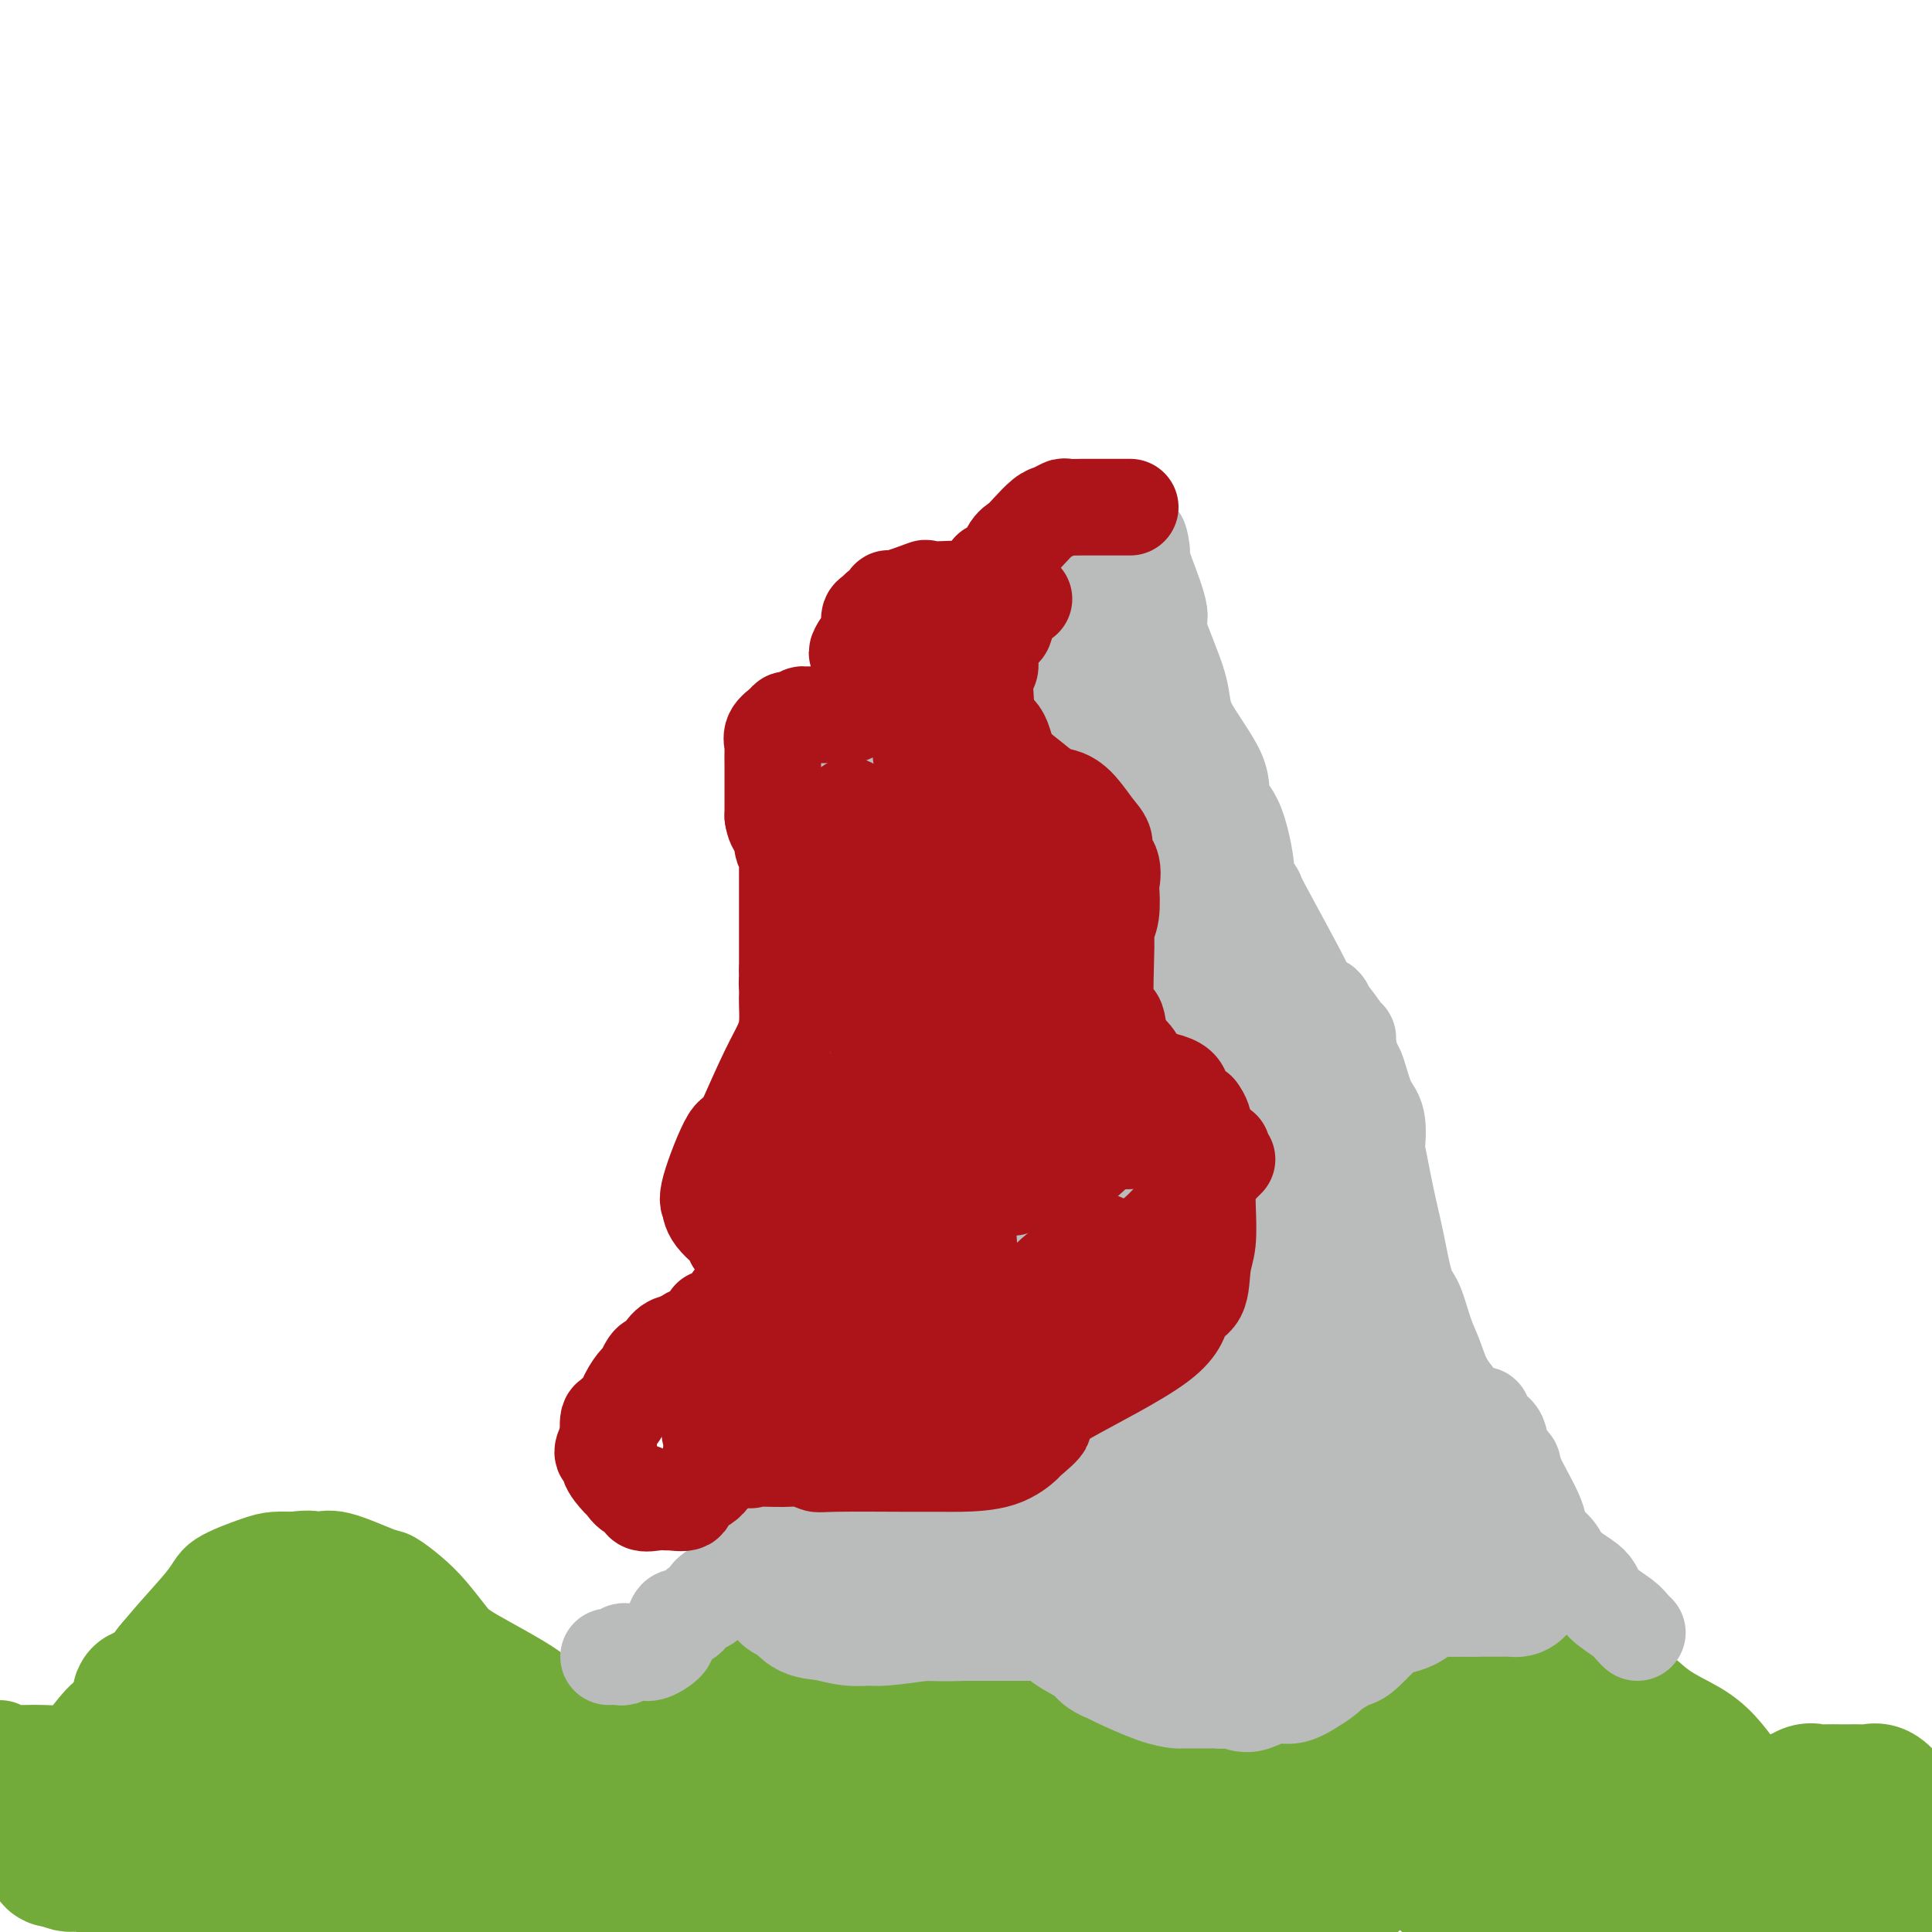 <svg viewBox='0 0 400 400' version='1.1' xmlns='http://www.w3.org/2000/svg' xmlns:xlink='http://www.w3.org/1999/xlink'><g fill='none' stroke='#73AB3A' stroke-width='20' stroke-linecap='round' stroke-linejoin='round'><path d='M0,362c-0.462,0.422 -0.924,0.843 0,1c0.924,0.157 3.232,0.049 5,0c1.768,-0.049 2.994,-0.039 4,0c1.006,0.039 1.792,0.107 3,0c1.208,-0.107 2.840,-0.390 4,-1c1.160,-0.610 1.849,-1.545 3,-3c1.151,-1.455 2.765,-3.428 4,-4c1.235,-0.572 2.091,0.257 3,-1c0.909,-1.257 1.870,-4.600 5,-9c3.130,-4.400 8.430,-9.859 11,-13c2.570,-3.141 2.411,-3.966 4,-5c1.589,-1.034 4.928,-2.278 7,-3c2.072,-0.722 2.878,-0.920 4,-1c1.122,-0.080 2.561,-0.040 4,0'/><path d='M61,323c3.331,-0.572 4.158,-0.001 5,0c0.842,0.001 1.697,-0.567 4,0c2.303,0.567 6.052,2.270 8,3c1.948,0.730 2.095,0.488 3,1c0.905,0.512 2.567,1.778 4,3c1.433,1.222 2.635,2.402 4,4c1.365,1.598 2.892,3.616 4,5c1.108,1.384 1.797,2.136 5,4c3.203,1.864 8.919,4.841 12,7c3.081,2.159 3.528,3.499 5,4c1.472,0.501 3.971,0.161 6,1c2.029,0.839 3.589,2.856 7,3c3.411,0.144 8.673,-1.586 12,-3c3.327,-1.414 4.720,-2.511 7,-4c2.280,-1.489 5.446,-3.368 9,-5c3.554,-1.632 7.495,-3.016 10,-4c2.505,-0.984 3.573,-1.567 5,-2c1.427,-0.433 3.214,-0.717 5,-1'/><path d='M176,339c7.991,-2.860 3.969,-0.509 4,0c0.031,0.509 4.116,-0.824 7,0c2.884,0.824 4.568,3.807 5,6c0.432,2.193 -0.386,3.598 0,4c0.386,0.402 1.977,-0.198 4,0c2.023,0.198 4.478,1.193 7,2c2.522,0.807 5.109,1.426 8,2c2.891,0.574 6.084,1.102 8,2c1.916,0.898 2.554,2.165 4,4c1.446,1.835 3.699,4.239 6,6c2.301,1.761 4.651,2.881 7,4'/><path d='M236,369c3.546,2.389 3.910,1.361 5,1c1.090,-0.361 2.905,-0.056 5,0c2.095,0.056 4.471,-0.137 7,0c2.529,0.137 5.211,0.603 8,0c2.789,-0.603 5.686,-2.276 8,-3c2.314,-0.724 4.046,-0.499 6,-1c1.954,-0.501 4.131,-1.728 7,-4c2.869,-2.272 6.430,-5.591 11,-8c4.570,-2.409 10.149,-3.910 13,-5c2.851,-1.090 2.973,-1.769 7,-2c4.027,-0.231 11.959,-0.015 16,0c4.041,0.015 4.191,-0.170 5,0c0.809,0.170 2.277,0.697 4,2c1.723,1.303 3.701,3.382 6,5c2.299,1.618 4.920,2.776 7,4c2.080,1.224 3.619,2.514 5,4c1.381,1.486 2.602,3.169 4,5c1.398,1.831 2.971,3.809 5,6c2.029,2.191 4.515,4.596 7,7'/><path d='M372,380c3.147,3.569 3.014,3.491 3,5c-0.014,1.509 0.090,4.604 0,6c-0.090,1.396 -0.375,1.092 0,1c0.375,-0.092 1.410,0.028 2,0c0.590,-0.028 0.735,-0.203 1,0c0.265,0.203 0.648,0.786 1,1c0.352,0.214 0.672,0.061 1,0c0.328,-0.061 0.664,-0.031 1,0'/><path d='M381,393c1.050,0.306 0.674,0.070 1,0c0.326,-0.070 1.355,0.027 2,0c0.645,-0.027 0.905,-0.179 1,0c0.095,0.179 0.026,0.687 0,1c-0.026,0.313 -0.007,0.430 0,1c0.007,0.570 0.002,1.591 0,2c-0.002,0.409 -0.001,0.204 0,0'/></g>
<g fill='none' stroke='#73AB3A' stroke-width='28' stroke-linecap='round' stroke-linejoin='round'><path d='M367,375c-0.090,-0.308 -0.181,-0.616 0,-1c0.181,-0.384 0.632,-0.842 1,-1c0.368,-0.158 0.651,-0.014 1,0c0.349,0.014 0.764,-0.101 1,0c0.236,0.101 0.294,0.419 1,0c0.706,-0.419 2.062,-1.576 3,-2c0.938,-0.424 1.459,-0.114 2,0c0.541,0.114 1.104,0.031 2,0c0.896,-0.031 2.126,-0.010 3,0c0.874,0.010 1.390,0.009 2,0c0.610,-0.009 1.312,-0.027 2,0c0.688,0.027 1.361,0.100 2,0c0.639,-0.100 1.243,-0.371 2,0c0.757,0.371 1.667,1.384 2,2c0.333,0.616 0.089,0.836 0,1c-0.089,0.164 -0.024,0.273 0,1c0.024,0.727 0.006,2.071 0,3c-0.006,0.929 -0.002,1.442 0,2c0.002,0.558 0.000,1.159 0,2c-0.000,0.841 -0.000,1.920 0,3'/><path d='M391,385c0.282,2.831 -0.013,2.908 0,3c0.013,0.092 0.335,0.199 0,1c-0.335,0.801 -1.328,2.295 -2,3c-0.672,0.705 -1.022,0.619 -2,1c-0.978,0.381 -2.584,1.228 -4,2c-1.416,0.772 -2.641,1.470 -4,2c-1.359,0.530 -2.853,0.893 -5,1c-2.147,0.107 -4.948,-0.041 -7,0c-2.052,0.041 -3.354,0.270 -9,0c-5.646,-0.270 -15.636,-1.040 -22,-2c-6.364,-0.960 -9.102,-2.109 -12,-3c-2.898,-0.891 -5.956,-1.525 -9,-2c-3.044,-0.475 -6.073,-0.792 -9,-1c-2.927,-0.208 -5.750,-0.307 -7,-1c-1.250,-0.693 -0.926,-1.981 -1,-3c-0.074,-1.019 -0.546,-1.768 0,-2c0.546,-0.232 2.108,0.053 3,0c0.892,-0.053 1.112,-0.444 2,-1c0.888,-0.556 2.444,-1.278 4,-2'/><path d='M307,381c1.902,-0.959 2.158,-0.858 3,-1c0.842,-0.142 2.270,-0.529 3,-1c0.730,-0.471 0.763,-1.026 2,-2c1.237,-0.974 3.679,-2.367 5,-3c1.321,-0.633 1.522,-0.507 2,-1c0.478,-0.493 1.233,-1.607 2,-2c0.767,-0.393 1.548,-0.066 2,0c0.452,0.066 0.576,-0.127 2,-1c1.424,-0.873 4.146,-2.424 6,-3c1.854,-0.576 2.838,-0.177 4,0c1.162,0.177 2.502,0.131 4,0c1.498,-0.131 3.154,-0.346 4,0c0.846,0.346 0.880,1.253 1,2c0.120,0.747 0.325,1.336 1,2c0.675,0.664 1.820,1.405 3,2c1.180,0.595 2.395,1.045 3,2c0.605,0.955 0.602,2.416 0,3c-0.602,0.584 -1.801,0.292 -3,0'/><path d='M351,378c-1.411,-0.437 -3.438,-3.029 -4,-4c-0.562,-0.971 0.340,-0.320 -1,-1c-1.340,-0.680 -4.921,-2.690 -7,-4c-2.079,-1.310 -2.656,-1.920 -4,-2c-1.344,-0.080 -3.455,0.371 -5,0c-1.545,-0.371 -2.525,-1.565 -4,-2c-1.475,-0.435 -3.446,-0.111 -4,0c-0.554,0.111 0.310,0.009 -1,0c-1.310,-0.009 -4.794,0.076 -7,0c-2.206,-0.076 -3.135,-0.311 -4,0c-0.865,0.311 -1.668,1.169 -3,2c-1.332,0.831 -3.195,1.637 -4,2c-0.805,0.363 -0.552,0.284 -1,1c-0.448,0.716 -1.598,2.228 -3,3c-1.402,0.772 -3.056,0.805 -4,2c-0.944,1.195 -1.177,3.553 -2,5c-0.823,1.447 -2.235,1.985 -4,3c-1.765,1.015 -3.882,2.508 -6,4'/><path d='M283,387c-5.583,4.762 -6.042,5.667 -7,7c-0.958,1.333 -2.417,3.095 -4,4c-1.583,0.905 -3.292,0.952 -5,1'/><path d='M230,398c1.009,0.589 2.018,1.178 0,0c-2.018,-1.178 -7.063,-4.124 -7,-6c0.063,-1.876 5.236,-2.684 10,-3c4.764,-0.316 9.120,-0.142 12,0c2.880,0.142 4.284,0.252 7,0c2.716,-0.252 6.745,-0.867 8,-1c1.255,-0.133 -0.263,0.214 2,-1c2.263,-1.214 8.306,-3.989 11,-5c2.694,-1.011 2.040,-0.257 3,0c0.960,0.257 3.536,0.017 5,0c1.464,-0.017 1.817,0.188 2,0c0.183,-0.188 0.195,-0.768 0,-1c-0.195,-0.232 -0.598,-0.116 -1,0'/><path d='M282,381c2.385,-1.148 -2.653,-0.518 -6,0c-3.347,0.518 -5.005,0.924 -7,1c-1.995,0.076 -4.328,-0.177 -7,0c-2.672,0.177 -5.683,0.784 -8,1c-2.317,0.216 -3.940,0.042 -6,0c-2.060,-0.042 -4.557,0.047 -6,0c-1.443,-0.047 -1.833,-0.231 -2,0c-0.167,0.231 -0.112,0.878 -2,0c-1.888,-0.878 -5.718,-3.280 -8,-5c-2.282,-1.720 -3.015,-2.757 -4,-4c-0.985,-1.243 -2.221,-2.693 -3,-4c-0.779,-1.307 -1.102,-2.470 -2,-3c-0.898,-0.530 -2.370,-0.427 -4,-2c-1.630,-1.573 -3.416,-4.824 -5,-6c-1.584,-1.176 -2.965,-0.278 -4,-1c-1.035,-0.722 -1.724,-3.063 -3,-4c-1.276,-0.937 -3.138,-0.468 -5,0'/><path d='M200,354c-2.681,-0.870 -3.383,-0.545 -5,-1c-1.617,-0.455 -4.150,-1.691 -6,-2c-1.850,-0.309 -3.019,0.310 -4,0c-0.981,-0.310 -1.775,-1.547 -3,-2c-1.225,-0.453 -2.882,-0.122 -4,0c-1.118,0.122 -1.697,0.036 -2,0c-0.303,-0.036 -0.331,-0.020 -1,0c-0.669,0.020 -1.980,0.044 -3,0c-1.020,-0.044 -1.750,-0.158 -2,0c-0.250,0.158 -0.019,0.587 0,1c0.019,0.413 -0.175,0.810 0,1c0.175,0.190 0.719,0.172 1,0c0.281,-0.172 0.299,-0.499 1,0c0.701,0.499 2.085,1.825 3,2c0.915,0.175 1.362,-0.799 4,1c2.638,1.799 7.468,6.371 10,9c2.532,2.629 2.766,3.314 3,4'/><path d='M192,367c3.024,2.917 4.083,3.708 5,4c0.917,0.292 1.690,0.083 2,0c0.310,-0.083 0.155,-0.042 0,0'/><path d='M192,386c0.200,0.356 0.400,0.711 1,1c0.600,0.289 1.598,0.511 3,1c1.402,0.489 3.206,1.245 4,2c0.794,0.755 0.579,1.508 1,2c0.421,0.492 1.478,0.723 2,1c0.522,0.277 0.508,0.599 0,1c-0.508,0.401 -1.510,0.881 -4,1c-2.490,0.119 -6.469,-0.123 -12,-2c-5.531,-1.877 -12.613,-5.391 -16,-7c-3.387,-1.609 -3.077,-1.314 -7,-3c-3.923,-1.686 -12.079,-5.352 -17,-8c-4.921,-2.648 -6.608,-4.279 -8,-5c-1.392,-0.721 -2.489,-0.533 -3,-1c-0.511,-0.467 -0.436,-1.589 -1,-2c-0.564,-0.411 -1.767,-0.111 -2,0c-0.233,0.111 0.505,0.032 1,0c0.495,-0.032 0.748,-0.016 1,0'/><path d='M135,367c-6.890,-3.973 1.884,-0.907 9,0c7.116,0.907 12.575,-0.345 16,0c3.425,0.345 4.816,2.289 7,3c2.184,0.711 5.162,0.191 7,0c1.838,-0.191 2.535,-0.052 4,0c1.465,0.052 3.698,0.016 5,0c1.302,-0.016 1.672,-0.012 2,0c0.328,0.012 0.613,0.034 0,1c-0.613,0.966 -2.123,2.878 -3,4c-0.877,1.122 -1.119,1.455 0,2c1.119,0.545 3.599,1.301 5,2c1.401,0.699 1.723,1.342 4,2c2.277,0.658 6.508,1.331 9,1c2.492,-0.331 3.246,-1.665 4,-3'/><path d='M204,379c3.053,-0.475 4.185,-0.662 5,-1c0.815,-0.338 1.311,-0.828 2,-1c0.689,-0.172 1.569,-0.025 2,0c0.431,0.025 0.411,-0.071 0,0c-0.411,0.071 -1.213,0.310 -2,0c-0.787,-0.310 -1.558,-1.170 -6,0c-4.442,1.170 -12.555,4.369 -16,6c-3.445,1.631 -2.223,1.696 -4,2c-1.777,0.304 -6.552,0.849 -10,1c-3.448,0.151 -5.567,-0.092 -7,0c-1.433,0.092 -2.179,0.518 -8,0c-5.821,-0.518 -16.717,-1.980 -22,-3c-5.283,-1.020 -4.951,-1.599 -6,-2c-1.049,-0.401 -3.477,-0.623 -5,-1c-1.523,-0.377 -2.141,-0.909 -5,-2c-2.859,-1.091 -7.960,-2.740 -11,-4c-3.040,-1.260 -4.020,-2.130 -5,-3'/><path d='M106,371c-3.691,-1.691 -2.420,-1.417 -3,-2c-0.580,-0.583 -3.013,-2.021 -4,-3c-0.987,-0.979 -0.528,-1.500 -1,-3c-0.472,-1.500 -1.874,-3.981 -3,-5c-1.126,-1.019 -1.976,-0.577 -2,-1c-0.024,-0.423 0.777,-1.710 0,-3c-0.777,-1.290 -3.131,-2.582 -4,-3c-0.869,-0.418 -0.252,0.039 -2,-1c-1.748,-1.039 -5.860,-3.575 -8,-5c-2.140,-1.425 -2.309,-1.740 -3,-2c-0.691,-0.260 -1.903,-0.466 -3,-1c-1.097,-0.534 -2.079,-1.397 -3,-2c-0.921,-0.603 -1.780,-0.946 -2,-1c-0.220,-0.054 0.199,0.181 -1,0c-1.199,-0.181 -4.015,-0.780 -5,-1c-0.985,-0.220 -0.139,-0.063 0,0c0.139,0.063 -0.431,0.031 -1,0'/><path d='M61,338c-4.454,-2.013 -1.587,-0.547 -1,0c0.587,0.547 -1.104,0.175 -2,0c-0.896,-0.175 -0.997,-0.152 -1,0c-0.003,0.152 0.094,0.433 0,1c-0.094,0.567 -0.377,1.420 -1,2c-0.623,0.580 -1.585,0.887 -2,1c-0.415,0.113 -0.283,0.032 -1,0c-0.717,-0.032 -2.281,-0.015 -4,0c-1.719,0.015 -3.591,0.030 -4,0c-0.409,-0.030 0.646,-0.103 0,0c-0.646,0.103 -2.992,0.383 -4,1c-1.008,0.617 -0.678,1.573 -1,2c-0.322,0.427 -1.297,0.327 -2,0c-0.703,-0.327 -1.133,-0.880 -2,0c-0.867,0.880 -2.171,3.195 -3,4c-0.829,0.805 -1.185,0.101 -2,1c-0.815,0.899 -2.090,3.400 -3,5c-0.910,1.600 -1.455,2.300 -2,3'/><path d='M26,358c-2.515,2.946 -1.304,2.810 -1,3c0.304,0.190 -0.299,0.705 -1,1c-0.701,0.295 -1.500,0.370 -2,1c-0.500,0.630 -0.700,1.817 -1,3c-0.300,1.183 -0.700,2.364 -1,3c-0.300,0.636 -0.500,0.728 -1,1c-0.500,0.272 -1.301,0.723 -2,1c-0.699,0.277 -1.298,0.381 -2,0c-0.702,-0.381 -1.509,-1.248 -2,0c-0.491,1.248 -0.668,4.611 -1,6c-0.332,1.389 -0.821,0.806 -1,1c-0.179,0.194 -0.049,1.166 0,2c0.049,0.834 0.016,1.530 0,2c-0.016,0.470 -0.015,0.714 0,1c0.015,0.286 0.045,0.613 0,1c-0.045,0.387 -0.166,0.835 0,1c0.166,0.165 0.619,0.047 1,0c0.381,-0.047 0.691,-0.024 1,0'/><path d='M13,385c1.212,2.073 4.243,0.254 6,0c1.757,-0.254 2.239,1.057 3,2c0.761,0.943 1.800,1.518 3,2c1.200,0.482 2.560,0.870 4,1c1.440,0.130 2.960,0.003 4,0c1.040,-0.003 1.601,0.119 3,1c1.399,0.881 3.638,2.523 6,3c2.362,0.477 4.848,-0.209 6,0c1.152,0.209 0.969,1.314 5,2c4.031,0.686 12.276,0.952 16,1c3.724,0.048 2.928,-0.121 4,0c1.072,0.121 4.013,0.532 7,0c2.987,-0.532 6.021,-2.006 9,-3c2.979,-0.994 5.903,-1.509 8,-2c2.097,-0.491 3.369,-0.957 5,-1c1.631,-0.043 3.623,0.339 5,0c1.377,-0.339 2.140,-1.399 4,-2c1.860,-0.601 4.817,-0.743 7,-1c2.183,-0.257 3.591,-0.628 5,-1'/><path d='M123,387c10.003,-1.548 8.009,-0.419 8,0c-0.009,0.419 1.965,0.127 3,0c1.035,-0.127 1.131,-0.091 1,0c-0.131,0.091 -0.491,0.235 -1,0c-0.509,-0.235 -1.169,-0.850 -1,0c0.169,0.850 1.168,3.166 -6,0c-7.168,-3.166 -22.501,-11.813 -34,-16c-11.499,-4.187 -19.163,-3.914 -26,-5c-6.837,-1.086 -12.846,-3.531 -17,-5c-4.154,-1.469 -6.453,-1.963 -9,-3c-2.547,-1.037 -5.343,-2.618 -7,-4c-1.657,-1.382 -2.177,-2.564 -3,-3c-0.823,-0.436 -1.949,-0.124 -2,0c-0.051,0.124 0.975,0.062 2,0'/><path d='M31,351c-0.575,-0.630 2.987,1.294 6,2c3.013,0.706 5.477,0.193 8,0c2.523,-0.193 5.107,-0.067 8,0c2.893,0.067 6.097,0.074 9,0c2.903,-0.074 5.506,-0.230 8,0c2.494,0.230 4.881,0.846 7,2c2.119,1.154 3.971,2.845 5,4c1.029,1.155 1.234,1.775 0,2c-1.234,0.225 -3.906,0.055 -5,0c-1.094,-0.055 -0.608,0.006 -3,0c-2.392,-0.006 -7.661,-0.078 -12,1c-4.339,1.078 -7.749,3.305 -10,4c-2.251,0.695 -3.344,-0.143 -6,1c-2.656,1.143 -6.877,4.265 -10,6c-3.123,1.735 -5.149,2.082 -7,2c-1.851,-0.082 -3.529,-0.595 -5,0c-1.471,0.595 -2.736,2.297 -4,4'/><path d='M20,379c-4.796,2.251 -3.785,1.878 -3,2c0.785,0.122 1.346,0.740 2,1c0.654,0.260 1.402,0.162 2,0c0.598,-0.162 1.046,-0.390 2,-1c0.954,-0.610 2.416,-1.603 3,-2c0.584,-0.397 0.292,-0.199 0,0'/><path d='M71,379c0.368,-0.008 0.737,-0.016 1,0c0.263,0.016 0.422,0.057 1,0c0.578,-0.057 1.576,-0.211 2,0c0.424,0.211 0.272,0.788 0,1c-0.272,0.212 -0.666,0.058 -1,0c-0.334,-0.058 -0.608,-0.019 -1,0c-0.392,0.019 -0.901,0.019 -2,0c-1.099,-0.019 -2.790,-0.057 -4,0c-1.210,0.057 -1.941,0.208 -3,0c-1.059,-0.208 -2.445,-0.774 -3,-1c-0.555,-0.226 -0.277,-0.113 0,0'/><path d='M40,377c-0.833,0.000 -1.667,0.000 -2,0c-0.333,0.000 -0.167,0.000 0,0'/><path d='M44,377c0.621,0.224 1.242,0.448 1,0c-0.242,-0.448 -1.348,-1.569 4,-2c5.348,-0.431 17.151,-0.171 22,0c4.849,0.171 2.744,0.252 3,0c0.256,-0.252 2.872,-0.837 2,0c-0.872,0.837 -5.232,3.096 -7,4c-1.768,0.904 -0.943,0.452 -5,0c-4.057,-0.452 -12.997,-0.903 -18,-1c-5.003,-0.097 -6.068,0.160 -10,0c-3.932,-0.160 -10.731,-0.736 -14,-1c-3.269,-0.264 -3.008,-0.217 -3,0c0.008,0.217 -0.238,0.605 0,1c0.238,0.395 0.961,0.797 1,1c0.039,0.203 -0.605,0.209 1,0c1.605,-0.209 5.459,-0.631 10,0c4.541,0.631 9.771,2.316 15,4'/><path d='M46,383c8.560,1.631 16.458,2.708 24,5c7.542,2.292 14.726,5.798 24,8c9.274,2.202 20.637,3.101 32,4'/><path d='M196,395c-0.510,-0.055 -1.019,-0.110 0,0c1.019,0.110 3.567,0.385 8,0c4.433,-0.385 10.750,-1.432 17,-1c6.250,0.432 12.433,2.341 15,3c2.567,0.659 1.519,0.069 0,0c-1.519,-0.069 -3.509,0.385 -5,0c-1.491,-0.385 -2.482,-1.608 -5,-2c-2.518,-0.392 -6.563,0.048 -13,0c-6.437,-0.048 -15.268,-0.585 -26,0c-10.732,0.585 -23.366,2.293 -36,4'/></g>
<g fill='none' stroke='#BABBBB' stroke-width='20' stroke-linecap='round' stroke-linejoin='round'><path d='M126,343c0.726,-0.030 1.451,-0.061 2,0c0.549,0.061 0.921,0.213 1,0c0.079,-0.213 -0.134,-0.789 0,-1c0.134,-0.211 0.615,-0.055 1,0c0.385,0.055 0.675,0.008 1,0c0.325,-0.008 0.685,0.022 1,0c0.315,-0.022 0.585,-0.098 1,0c0.415,0.098 0.975,0.368 2,0c1.025,-0.368 2.516,-1.376 3,-2c0.484,-0.624 -0.039,-0.864 0,-1c0.039,-0.136 0.640,-0.169 1,-1c0.360,-0.831 0.478,-2.460 1,-3c0.522,-0.540 1.448,0.008 2,0c0.552,-0.008 0.729,-0.574 1,-1c0.271,-0.426 0.635,-0.713 1,-1'/><path d='M144,333c1.773,-1.567 1.705,-0.983 2,-1c0.295,-0.017 0.954,-0.635 1,-1c0.046,-0.365 -0.521,-0.477 0,-1c0.521,-0.523 2.132,-1.455 3,-2c0.868,-0.545 0.995,-0.702 1,-1c0.005,-0.298 -0.111,-0.738 0,-1c0.111,-0.262 0.449,-0.347 1,-1c0.551,-0.653 1.315,-1.874 2,-4c0.685,-2.126 1.291,-5.156 2,-6c0.709,-0.844 1.520,0.500 2,0c0.480,-0.500 0.627,-2.843 1,-4c0.373,-1.157 0.970,-1.128 1,-1c0.030,0.128 -0.507,0.354 0,-1c0.507,-1.354 2.060,-4.288 3,-7c0.940,-2.712 1.269,-5.204 2,-7c0.731,-1.796 1.866,-2.898 3,-4'/><path d='M168,291c2.714,-5.980 1.498,-3.928 1,-4c-0.498,-0.072 -0.278,-2.266 0,-4c0.278,-1.734 0.615,-3.009 1,-4c0.385,-0.991 0.819,-1.699 1,-3c0.181,-1.301 0.107,-3.196 0,-4c-0.107,-0.804 -0.249,-0.516 0,-2c0.249,-1.484 0.890,-4.740 1,-7c0.110,-2.260 -0.310,-3.522 0,-5c0.310,-1.478 1.351,-3.170 2,-5c0.649,-1.830 0.906,-3.797 1,-5c0.094,-1.203 0.025,-1.642 0,-2c-0.025,-0.358 -0.007,-0.635 0,-1c0.007,-0.365 0.002,-0.819 0,-1c-0.002,-0.181 -0.001,-0.091 0,0'/><path d='M339,338c-0.303,-0.266 -0.607,-0.532 -1,-1c-0.393,-0.468 -0.876,-1.140 -2,-2c-1.124,-0.860 -2.890,-1.910 -4,-3c-1.110,-1.090 -1.563,-2.221 -2,-3c-0.437,-0.779 -0.859,-1.208 -2,-2c-1.141,-0.792 -3.000,-1.949 -4,-3c-1.000,-1.051 -1.142,-1.997 -2,-3c-0.858,-1.003 -2.434,-2.062 -3,-3c-0.566,-0.938 -0.124,-1.753 -1,-4c-0.876,-2.247 -3.069,-5.924 -4,-8c-0.931,-2.076 -0.598,-2.550 -1,-3c-0.402,-0.450 -1.538,-0.875 -2,-2c-0.462,-1.125 -0.250,-2.950 -1,-4c-0.750,-1.050 -2.464,-1.323 -3,-2c-0.536,-0.677 0.105,-1.756 0,-2c-0.105,-0.244 -0.956,0.347 -2,0c-1.044,-0.347 -2.281,-1.632 -3,-2c-0.719,-0.368 -0.920,0.181 -1,0c-0.080,-0.181 -0.040,-1.090 0,-2'/><path d='M301,289c-1.297,-1.121 -0.038,0.075 0,0c0.038,-0.075 -1.144,-1.421 -2,-3c-0.856,-1.579 -1.384,-3.389 -2,-5c-0.616,-1.611 -1.319,-3.022 -2,-5c-0.681,-1.978 -1.339,-4.522 -2,-6c-0.661,-1.478 -1.326,-1.890 -2,-4c-0.674,-2.110 -1.356,-5.916 -2,-9c-0.644,-3.084 -1.250,-5.445 -2,-9c-0.750,-3.555 -1.644,-8.305 -2,-10c-0.356,-1.695 -0.176,-0.335 0,-1c0.176,-0.665 0.346,-3.353 0,-5c-0.346,-1.647 -1.209,-2.251 -2,-4c-0.791,-1.749 -1.512,-4.643 -2,-6c-0.488,-1.357 -0.744,-1.179 -1,-1'/><path d='M280,221c-1.760,-8.086 -0.659,-5.799 -1,-6c-0.341,-0.201 -2.123,-2.888 -3,-4c-0.877,-1.112 -0.850,-0.647 -1,-1c-0.150,-0.353 -0.478,-1.524 -1,-2c-0.522,-0.476 -1.240,-0.257 -2,0c-0.760,0.257 -1.563,0.552 -2,0c-0.437,-0.552 -0.509,-1.952 0,-2c0.509,-0.048 1.599,1.256 0,-2c-1.599,-3.256 -5.885,-11.073 -8,-15c-2.115,-3.927 -2.057,-3.963 -2,-4'/><path d='M260,185c-3.477,-5.934 -2.169,-2.767 -2,-4c0.169,-1.233 -0.802,-6.864 -2,-10c-1.198,-3.136 -2.624,-3.776 -3,-5c-0.376,-1.224 0.297,-3.033 -1,-6c-1.297,-2.967 -4.566,-7.093 -6,-10c-1.434,-2.907 -1.034,-4.594 -2,-8c-0.966,-3.406 -3.299,-8.533 -4,-11c-0.701,-2.467 0.228,-2.276 0,-4c-0.228,-1.724 -1.614,-5.362 -3,-9'/><path d='M237,118c-3.785,-11.134 -1.746,-5.470 -1,-4c0.746,1.470 0.200,-1.256 0,-2c-0.200,-0.744 -0.054,0.492 0,2c0.054,1.508 0.015,3.288 0,4c-0.015,0.712 -0.008,0.356 0,0'/><path d='M178,253c-0.309,-0.025 -0.619,-0.050 -1,0c-0.381,0.050 -0.834,0.174 -1,0c-0.166,-0.174 -0.044,-0.647 0,-1c0.044,-0.353 0.012,-0.586 0,-2c-0.012,-1.414 -0.003,-4.009 0,-5c0.003,-0.991 0.001,-0.378 0,-1c-0.001,-0.622 -0.000,-2.479 0,-4c0.000,-1.521 -0.000,-2.705 0,-4c0.000,-1.295 0.001,-2.701 0,-4c-0.001,-1.299 -0.004,-2.493 0,-4c0.004,-1.507 0.015,-3.329 0,-4c-0.015,-0.671 -0.056,-0.190 0,-1c0.056,-0.810 0.207,-2.910 0,-4c-0.207,-1.090 -0.774,-1.168 -1,-2c-0.226,-0.832 -0.113,-2.416 0,-4'/><path d='M175,213c-0.464,-6.376 -0.124,-2.315 0,-1c0.124,1.315 0.031,-0.117 0,-1c-0.031,-0.883 -0.001,-1.216 0,-2c0.001,-0.784 -0.027,-2.019 0,-3c0.027,-0.981 0.108,-1.707 0,-3c-0.108,-1.293 -0.406,-3.153 -1,-4c-0.594,-0.847 -1.484,-0.680 -2,-2c-0.516,-1.320 -0.659,-4.126 -1,-6c-0.341,-1.874 -0.880,-2.818 -1,-3c-0.120,-0.182 0.178,0.396 0,-1c-0.178,-1.396 -0.832,-4.765 -1,-6c-0.168,-1.235 0.151,-0.337 0,-1c-0.151,-0.663 -0.772,-2.889 -1,-4c-0.228,-1.111 -0.061,-1.107 0,-1c0.061,0.107 0.018,0.316 0,0c-0.018,-0.316 -0.009,-1.158 0,-2'/><path d='M168,173c-1.082,-6.354 -0.288,-2.240 0,-2c0.288,0.240 0.070,-3.396 0,-5c-0.070,-1.604 0.008,-1.176 0,-2c-0.008,-0.824 -0.103,-2.899 0,-4c0.103,-1.101 0.405,-1.227 1,-1c0.595,0.227 1.484,0.809 2,1c0.516,0.191 0.657,-0.007 1,0c0.343,0.007 0.886,0.218 1,0c0.114,-0.218 -0.200,-0.866 1,-1c1.200,-0.134 3.914,0.248 5,0c1.086,-0.248 0.543,-1.124 0,-2'/><path d='M179,157c1.899,-0.641 1.146,-0.744 1,-1c-0.146,-0.256 0.316,-0.664 1,-1c0.684,-0.336 1.590,-0.600 2,-1c0.410,-0.400 0.325,-0.938 1,-2c0.675,-1.062 2.112,-2.650 3,-4c0.888,-1.350 1.229,-2.463 2,-4c0.771,-1.537 1.974,-3.498 3,-5c1.026,-1.502 1.874,-2.546 4,-4c2.126,-1.454 5.528,-3.318 7,-4c1.472,-0.682 1.014,-0.183 1,0c-0.014,0.183 0.416,0.049 1,0c0.584,-0.049 1.321,-0.013 2,0c0.679,0.013 1.298,0.004 2,0c0.702,-0.004 1.486,-0.001 2,0c0.514,0.001 0.757,0.001 1,0'/><path d='M212,131c2.483,-0.623 0.691,-0.179 1,0c0.309,0.179 2.719,0.094 4,0c1.281,-0.094 1.432,-0.197 2,-1c0.568,-0.803 1.553,-2.305 2,-3c0.447,-0.695 0.357,-0.585 1,-1c0.643,-0.415 2.017,-1.357 2,-2c-0.017,-0.643 -1.427,-0.987 1,-1c2.427,-0.013 8.692,0.304 11,1c2.308,0.696 0.659,1.770 0,3c-0.659,1.230 -0.330,2.615 0,4'/><path d='M236,131c0.000,1.831 -0.000,2.908 0,4c0.000,1.092 -0.000,2.200 0,3c0.000,0.800 0.000,1.292 0,2c0.000,0.708 0.000,1.631 0,2c0.000,0.369 0.000,0.185 0,0'/></g>
<g fill='none' stroke='#BABBBB' stroke-width='28' stroke-linecap='round' stroke-linejoin='round'><path d='M218,135c-0.005,-1.907 -0.010,-3.814 0,-4c0.010,-0.186 0.036,1.348 0,3c-0.036,1.652 -0.134,3.422 0,5c0.134,1.578 0.501,2.962 1,4c0.499,1.038 1.129,1.728 2,4c0.871,2.272 1.982,6.124 3,9c1.018,2.876 1.941,4.776 3,8c1.059,3.224 2.254,7.772 4,11c1.746,3.228 4.044,5.137 6,8c1.956,2.863 3.568,6.681 4,9c0.432,2.319 -0.318,3.141 1,5c1.318,1.859 4.704,4.756 6,8c1.296,3.244 0.503,6.835 1,10c0.497,3.165 2.285,5.904 4,9c1.715,3.096 3.358,6.548 5,10'/><path d='M258,234c2.480,5.921 3.681,6.224 4,7c0.319,0.776 -0.243,2.027 0,4c0.243,1.973 1.292,4.669 3,7c1.708,2.331 4.073,4.296 5,6c0.927,1.704 0.414,3.146 1,4c0.586,0.854 2.270,1.120 3,2c0.730,0.880 0.504,2.373 2,6c1.496,3.627 4.712,9.388 6,12c1.288,2.612 0.648,2.073 1,3c0.352,0.927 1.698,3.318 3,5c1.302,1.682 2.562,2.655 3,3c0.438,0.345 0.056,0.062 0,1c-0.056,0.938 0.216,3.099 1,4c0.784,0.901 2.081,0.543 3,1c0.919,0.457 1.459,1.728 2,3'/><path d='M295,302c6.374,11.141 3.809,4.993 3,3c-0.809,-1.993 0.139,0.170 1,1c0.861,0.830 1.635,0.326 2,1c0.365,0.674 0.319,2.524 1,4c0.681,1.476 2.088,2.577 3,3c0.912,0.423 1.330,0.169 2,1c0.670,0.831 1.592,2.748 3,5c1.408,2.252 3.304,4.838 4,6c0.696,1.162 0.194,0.900 0,1c-0.194,0.100 -0.081,0.563 0,1c0.081,0.437 0.129,0.849 0,1c-0.129,0.151 -0.437,0.040 -1,0c-0.563,-0.040 -1.382,-0.011 -2,0c-0.618,0.011 -1.034,0.003 -2,0c-0.966,-0.003 -2.483,-0.002 -4,0'/><path d='M305,329c-2.983,0.018 -5.942,0.064 -7,0c-1.058,-0.064 -0.217,-0.237 -1,0c-0.783,0.237 -3.189,0.885 -4,1c-0.811,0.115 -0.025,-0.305 0,0c0.025,0.305 -0.710,1.333 -2,2c-1.290,0.667 -3.135,0.974 -4,1c-0.865,0.026 -0.751,-0.229 -2,1c-1.249,1.229 -3.861,3.944 -5,5c-1.139,1.056 -0.806,0.455 -2,1c-1.194,0.545 -3.916,2.237 -5,3c-1.084,0.763 -0.531,0.597 -1,1c-0.469,0.403 -1.960,1.376 -3,2c-1.040,0.624 -1.629,0.899 -2,1c-0.371,0.101 -0.523,0.027 -1,0c-0.477,-0.027 -1.279,-0.008 -2,0c-0.721,0.008 -1.360,0.004 -2,0'/><path d='M262,347c-5.483,2.856 -3.690,1.497 -4,1c-0.310,-0.497 -2.722,-0.133 -4,0c-1.278,0.133 -1.423,0.035 -2,0c-0.577,-0.035 -1.587,-0.006 -3,0c-1.413,0.006 -3.228,-0.012 -4,0c-0.772,0.012 -0.501,0.053 -1,0c-0.499,-0.053 -1.769,-0.201 -4,-1c-2.231,-0.799 -5.425,-2.248 -7,-3c-1.575,-0.752 -1.533,-0.807 -2,-1c-0.467,-0.193 -1.442,-0.524 -2,-1c-0.558,-0.476 -0.697,-1.096 -2,-2c-1.303,-0.904 -3.770,-2.091 -5,-3c-1.230,-0.909 -1.222,-1.539 -2,-2c-0.778,-0.461 -2.343,-0.752 -3,-1c-0.657,-0.248 -0.408,-0.451 -1,-1c-0.592,-0.549 -2.026,-1.442 -3,-2c-0.974,-0.558 -1.487,-0.779 -2,-1'/><path d='M211,330c-4.869,-2.812 -2.541,-1.342 -2,-1c0.541,0.342 -0.707,-0.444 -2,-1c-1.293,-0.556 -2.633,-0.881 -4,-1c-1.367,-0.119 -2.762,-0.031 -3,0c-0.238,0.031 0.682,0.004 0,0c-0.682,-0.004 -2.965,0.013 -4,0c-1.035,-0.013 -0.820,-0.056 -1,0c-0.180,0.056 -0.755,0.211 -3,0c-2.245,-0.211 -6.162,-0.789 -8,-1c-1.838,-0.211 -1.599,-0.057 -2,0c-0.401,0.057 -1.441,0.015 -2,0c-0.559,-0.015 -0.636,-0.004 -1,0c-0.364,0.004 -1.015,0.001 -2,0c-0.985,-0.001 -2.304,-0.000 -3,0c-0.696,0.000 -0.770,0.000 -1,0c-0.230,-0.000 -0.615,-0.000 -1,0'/><path d='M172,326c-6.229,-0.452 -2.303,0.419 -1,1c1.303,0.581 -0.018,0.873 -1,1c-0.982,0.127 -1.627,0.090 -2,0c-0.373,-0.090 -0.475,-0.234 -1,0c-0.525,0.234 -1.473,0.844 -2,1c-0.527,0.156 -0.634,-0.144 -1,0c-0.366,0.144 -0.991,0.731 -1,1c-0.009,0.269 0.597,0.219 1,0c0.403,-0.219 0.601,-0.609 1,0c0.399,0.609 0.998,2.216 2,3c1.002,0.784 2.407,0.743 4,1c1.593,0.257 3.376,0.811 5,1c1.624,0.189 3.091,0.012 4,0c0.909,-0.012 1.260,0.139 3,0c1.740,-0.139 4.870,-0.570 8,-1'/><path d='M191,334c5.574,0.155 7.508,0.041 8,0c0.492,-0.041 -0.457,-0.011 1,0c1.457,0.011 5.322,0.003 7,0c1.678,-0.003 1.171,-0.001 2,0c0.829,0.001 2.994,0.001 4,0c1.006,-0.001 0.851,-0.001 2,0c1.149,0.001 3.601,0.004 4,0c0.399,-0.004 -1.254,-0.016 1,0c2.254,0.016 8.416,0.061 11,0c2.584,-0.061 1.590,-0.226 2,0c0.410,0.226 2.225,0.845 3,1c0.775,0.155 0.512,-0.155 2,0c1.488,0.155 4.729,0.773 6,1c1.271,0.227 0.573,0.061 1,0c0.427,-0.061 1.979,-0.017 3,0c1.021,0.017 1.510,0.009 2,0'/><path d='M250,336c9.689,0.320 4.412,0.119 3,0c-1.412,-0.119 1.040,-0.156 3,0c1.960,0.156 3.426,0.504 5,0c1.574,-0.504 3.256,-1.860 4,-3c0.744,-1.140 0.550,-2.065 1,-3c0.450,-0.935 1.542,-1.879 2,-3c0.458,-1.121 0.281,-2.418 0,-3c-0.281,-0.582 -0.666,-0.448 0,-4c0.666,-3.552 2.382,-10.790 3,-14c0.618,-3.210 0.137,-2.394 0,-3c-0.137,-0.606 0.068,-2.636 0,-5c-0.068,-2.364 -0.411,-5.062 0,-7c0.411,-1.938 1.574,-3.118 2,-4c0.426,-0.882 0.115,-1.468 0,-5c-0.115,-3.532 -0.033,-10.009 0,-14c0.033,-3.991 0.016,-5.495 0,-7'/><path d='M273,261c0.782,-12.249 0.237,-9.872 0,-12c-0.237,-2.128 -0.168,-8.760 0,-12c0.168,-3.240 0.433,-3.089 0,-5c-0.433,-1.911 -1.563,-5.884 -2,-8c-0.437,-2.116 -0.180,-2.375 -1,-3c-0.820,-0.625 -2.716,-1.616 -3,-2c-0.284,-0.384 1.045,-0.160 -3,-5c-4.045,-4.840 -13.465,-14.745 -18,-19c-4.535,-4.255 -4.185,-2.862 -5,-4c-0.815,-1.138 -2.796,-4.808 -5,-7c-2.204,-2.192 -4.632,-2.907 -7,-5c-2.368,-2.093 -4.676,-5.563 -6,-7c-1.324,-1.437 -1.664,-0.839 -2,-1c-0.336,-0.161 -0.668,-1.080 -1,-2'/><path d='M220,169c-8.327,-8.357 -4.146,-3.250 -3,-2c1.146,1.250 -0.744,-1.356 -2,-3c-1.256,-1.644 -1.878,-2.324 -2,-3c-0.122,-0.676 0.257,-1.347 0,-2c-0.257,-0.653 -1.149,-1.289 -2,-2c-0.851,-0.711 -1.662,-1.497 -2,-2c-0.338,-0.503 -0.203,-0.725 0,-1c0.203,-0.275 0.473,-0.604 0,-1c-0.473,-0.396 -1.690,-0.858 -2,-1c-0.310,-0.142 0.285,0.035 0,1c-0.285,0.965 -1.452,2.717 -2,4c-0.548,1.283 -0.477,2.096 -1,3c-0.523,0.904 -1.641,1.897 -3,4c-1.359,2.103 -2.960,5.315 -4,7c-1.040,1.685 -1.520,1.842 -2,2'/><path d='M195,173c-3.422,4.158 -5.978,4.054 -7,4c-1.022,-0.054 -0.509,-0.059 -1,0c-0.491,0.059 -1.984,0.181 -3,0c-1.016,-0.181 -1.554,-0.665 -2,-1c-0.446,-0.335 -0.801,-0.522 -1,-1c-0.199,-0.478 -0.244,-1.247 1,0c1.244,1.247 3.776,4.511 6,8c2.224,3.489 4.141,7.202 5,9c0.859,1.798 0.661,1.679 3,5c2.339,3.321 7.217,10.081 9,15c1.783,4.919 0.472,7.998 0,10c-0.472,2.002 -0.106,2.928 0,4c0.106,1.072 -0.048,2.288 0,4c0.048,1.712 0.300,3.918 0,6c-0.300,2.082 -1.150,4.041 -2,6'/><path d='M203,242c-1.593,7.826 -4.577,12.392 -6,16c-1.423,3.608 -1.285,6.257 -2,9c-0.715,2.743 -2.282,5.581 -4,8c-1.718,2.419 -3.589,4.420 -4,6c-0.411,1.580 0.636,2.740 0,4c-0.636,1.260 -2.955,2.620 -4,5c-1.045,2.380 -0.817,5.779 -1,8c-0.183,2.221 -0.777,3.264 -1,4c-0.223,0.736 -0.074,1.164 0,1c0.074,-0.164 0.075,-0.922 0,-1c-0.075,-0.078 -0.224,0.523 0,0c0.224,-0.523 0.823,-2.171 1,-4c0.177,-1.829 -0.068,-3.839 0,-5c0.068,-1.161 0.448,-1.475 1,-4c0.552,-2.525 1.276,-7.263 2,-12'/><path d='M185,277c0.505,-7.754 -0.234,-14.638 0,-21c0.234,-6.362 1.439,-12.201 3,-19c1.561,-6.799 3.476,-14.559 4,-20c0.524,-5.441 -0.345,-8.564 0,-12c0.345,-3.436 1.903,-7.185 3,-12c1.097,-4.815 1.731,-10.696 2,-14c0.269,-3.304 0.171,-4.032 0,-4c-0.171,0.032 -0.417,0.825 0,2c0.417,1.175 1.497,2.731 2,4c0.503,1.269 0.430,2.251 1,3c0.570,0.749 1.782,1.264 4,4c2.218,2.736 5.442,7.692 8,12c2.558,4.308 4.448,7.969 6,11c1.552,3.031 2.764,5.431 6,11c3.236,5.569 8.496,14.305 13,23c4.504,8.695 8.252,17.347 12,26'/><path d='M249,271c9.670,17.162 7.845,12.068 8,12c0.155,-0.068 2.289,4.889 3,7c0.711,2.111 0.001,1.377 0,1c-0.001,-0.377 0.709,-0.397 0,-4c-0.709,-3.603 -2.837,-10.789 -4,-14c-1.163,-3.211 -1.359,-2.447 -3,-5c-1.641,-2.553 -4.725,-8.423 -8,-18c-3.275,-9.577 -6.739,-22.863 -8,-28c-1.261,-5.137 -0.317,-2.127 0,-3c0.317,-0.873 0.008,-5.631 -1,-10c-1.008,-4.369 -2.715,-8.350 -4,-12c-1.285,-3.650 -2.149,-6.968 -3,-9c-0.851,-2.032 -1.691,-2.778 -2,-4c-0.309,-1.222 -0.088,-2.921 0,-3c0.088,-0.079 0.044,1.460 0,3'/><path d='M227,184c0.247,2.062 0.865,5.718 1,8c0.135,2.282 -0.212,3.190 0,4c0.212,0.810 0.984,1.520 2,3c1.016,1.480 2.278,3.729 4,7c1.722,3.271 3.906,7.565 6,10c2.094,2.435 4.098,3.011 5,4c0.902,0.989 0.701,2.390 0,-1c-0.701,-3.390 -1.901,-11.572 -3,-18c-1.099,-6.428 -2.098,-11.104 -4,-18c-1.902,-6.896 -4.706,-16.013 -6,-22c-1.294,-5.987 -1.079,-8.843 -1,-11c0.079,-2.157 0.023,-3.616 0,-4c-0.023,-0.384 -0.011,0.308 0,1'/><path d='M231,147c-2.022,-10.413 -0.078,0.054 1,5c1.078,4.946 1.288,4.371 2,6c0.712,1.629 1.925,5.462 4,9c2.075,3.538 5.011,6.783 8,13c2.989,6.217 6.031,15.408 7,19c0.969,3.592 -0.136,1.585 3,10c3.136,8.415 10.512,27.251 14,36c3.488,8.749 3.088,7.411 3,9c-0.088,1.589 0.138,6.107 1,9c0.862,2.893 2.361,4.162 3,7c0.639,2.838 0.419,7.245 1,10c0.581,2.755 1.964,3.857 3,7c1.036,3.143 1.725,8.327 2,11c0.275,2.673 0.138,2.837 0,3'/><path d='M283,301c2.022,8.775 0.578,2.711 0,2c-0.578,-0.711 -0.288,3.930 0,6c0.288,2.070 0.575,1.569 0,2c-0.575,0.431 -2.010,1.793 -3,4c-0.990,2.207 -1.534,5.257 -2,7c-0.466,1.743 -0.853,2.177 -1,3c-0.147,0.823 -0.055,2.035 -4,3c-3.945,0.965 -11.926,1.684 -17,1c-5.074,-0.684 -7.241,-2.770 -10,-5c-2.759,-2.230 -6.109,-4.605 -10,-6c-3.891,-1.395 -8.322,-1.810 -12,-3c-3.678,-1.190 -6.605,-3.154 -9,-4c-2.395,-0.846 -4.260,-0.574 -6,-2c-1.740,-1.426 -3.354,-4.550 -4,-6c-0.646,-1.450 -0.323,-1.225 0,-1'/><path d='M205,302c0.324,-1.940 3.132,-3.290 4,-5c0.868,-1.710 -0.206,-3.781 0,-6c0.206,-2.219 1.692,-4.585 4,-11c2.308,-6.415 5.440,-16.879 7,-24c1.560,-7.121 1.550,-10.899 3,-15c1.450,-4.101 4.361,-8.526 5,-13c0.639,-4.474 -0.996,-8.997 1,-6c1.996,2.997 7.621,13.513 11,20c3.379,6.487 4.512,8.945 6,12c1.488,3.055 3.331,6.708 6,13c2.669,6.292 6.166,15.222 8,22c1.834,6.778 2.007,11.404 2,13c-0.007,1.596 -0.194,0.160 0,0c0.194,-0.160 0.770,0.954 0,0c-0.770,-0.954 -2.885,-3.977 -5,-7'/><path d='M257,295c-2.901,-5.029 -7.653,-14.100 -12,-21c-4.347,-6.900 -8.288,-11.629 -12,-17c-3.712,-5.371 -7.194,-11.384 -9,-15c-1.806,-3.616 -1.937,-4.834 -2,-4c-0.063,0.834 -0.056,3.720 0,6c0.056,2.280 0.163,3.954 0,5c-0.163,1.046 -0.597,1.464 1,7c1.597,5.536 5.225,16.190 7,22c1.775,5.810 1.698,6.774 3,11c1.302,4.226 3.984,11.712 5,14c1.016,2.288 0.365,-0.624 0,-2c-0.365,-1.376 -0.444,-1.217 -2,-4c-1.556,-2.783 -4.587,-8.510 -7,-12c-2.413,-3.490 -4.206,-4.745 -6,-6'/><path d='M223,279c-3.263,-3.953 -3.919,-1.834 -6,0c-2.081,1.834 -5.587,3.384 -8,6c-2.413,2.616 -3.733,6.298 -4,8c-0.267,1.702 0.521,1.423 -1,5c-1.521,3.577 -5.349,11.011 -8,16c-2.651,4.989 -4.123,7.533 -4,7c0.123,-0.533 1.841,-4.144 3,-6c1.159,-1.856 1.760,-1.959 2,-2c0.240,-0.041 0.120,-0.021 0,0'/></g>
<g fill='none' stroke='#AD1419' stroke-width='20' stroke-linecap='round' stroke-linejoin='round'><path d='M234,105c-0.169,-0.000 -0.337,-0.000 -1,0c-0.663,0.000 -1.820,0.000 -3,0c-1.180,-0.000 -2.381,-0.001 -3,0c-0.619,0.001 -0.655,0.004 -1,0c-0.345,-0.004 -0.997,-0.014 -2,0c-1.003,0.014 -2.355,0.052 -3,0c-0.645,-0.052 -0.581,-0.193 -1,0c-0.419,0.193 -1.320,0.721 -2,1c-0.680,0.279 -1.140,0.311 -2,1c-0.860,0.689 -2.119,2.036 -3,3c-0.881,0.964 -1.383,1.546 -2,2c-0.617,0.454 -1.348,0.779 -2,2c-0.652,1.221 -1.226,3.338 -2,4c-0.774,0.662 -1.747,-0.129 -2,0c-0.253,0.129 0.213,1.180 0,2c-0.213,0.820 -1.107,1.410 -2,2'/><path d='M203,122c-2.685,2.475 -1.898,0.664 -2,0c-0.102,-0.664 -1.093,-0.180 -2,0c-0.907,0.180 -1.729,0.056 -2,0c-0.271,-0.056 0.009,-0.045 -1,0c-1.009,0.045 -3.307,0.125 -4,0c-0.693,-0.125 0.218,-0.455 -1,0c-1.218,0.455 -4.564,1.695 -6,2c-1.436,0.305 -0.963,-0.323 -1,0c-0.037,0.323 -0.583,1.598 -1,2c-0.417,0.402 -0.706,-0.069 -1,0c-0.294,0.069 -0.594,0.678 -1,1c-0.406,0.322 -0.917,0.356 -1,1c-0.083,0.644 0.262,1.898 0,3c-0.262,1.102 -1.131,2.051 -2,3'/><path d='M178,134c-1.083,1.756 -0.290,1.147 0,1c0.290,-0.147 0.079,0.169 0,1c-0.079,0.831 -0.024,2.177 0,3c0.024,0.823 0.017,1.124 0,1c-0.017,-0.124 -0.045,-0.674 0,0c0.045,0.674 0.164,2.573 0,4c-0.164,1.427 -0.610,2.382 -1,3c-0.390,0.618 -0.724,0.898 -1,1c-0.276,0.102 -0.494,0.027 -1,0c-0.506,-0.027 -1.301,-0.007 -2,0c-0.699,0.007 -1.304,0.002 -2,0c-0.696,-0.002 -1.485,-0.001 -2,0c-0.515,0.001 -0.758,0.000 -1,0'/><path d='M168,148c-1.738,0.091 -1.584,-0.180 -2,0c-0.416,0.180 -1.404,0.812 -2,1c-0.596,0.188 -0.801,-0.069 -1,0c-0.199,0.069 -0.393,0.462 -1,1c-0.607,0.538 -1.627,1.219 -2,2c-0.373,0.781 -0.100,1.662 0,2c0.100,0.338 0.027,0.132 0,1c-0.027,0.868 -0.007,2.810 0,4c0.007,1.190 0.002,1.629 0,2c-0.002,0.371 -0.001,0.676 0,1c0.001,0.324 0.000,0.668 0,1c-0.000,0.332 -0.000,0.653 0,1c0.000,0.347 0.000,0.722 0,1c-0.000,0.278 -0.000,0.459 0,1c0.000,0.541 0.000,1.440 0,2c-0.000,0.560 -0.000,0.780 0,1'/><path d='M160,169c0.469,3.141 1.642,2.495 2,3c0.358,0.505 -0.100,2.162 0,3c0.100,0.838 0.759,0.857 1,1c0.241,0.143 0.065,0.409 0,1c-0.065,0.591 -0.017,1.506 0,2c0.017,0.494 0.005,0.566 0,1c-0.005,0.434 -0.001,1.229 0,3c0.001,1.771 0.000,4.519 0,6c-0.000,1.481 -0.000,1.694 0,2c0.000,0.306 0.000,0.705 0,1c-0.000,0.295 -0.000,0.485 0,1c0.000,0.515 0.000,1.355 0,2c-0.000,0.645 -0.000,1.097 0,2c0.000,0.903 0.000,2.258 0,3c-0.000,0.742 -0.000,0.871 0,1'/><path d='M163,201c0.464,5.293 0.125,2.527 0,2c-0.125,-0.527 -0.035,1.187 0,2c0.035,0.813 0.016,0.726 0,1c-0.016,0.274 -0.029,0.911 0,2c0.029,1.089 0.101,2.632 0,4c-0.101,1.368 -0.373,2.561 -1,4c-0.627,1.439 -1.608,3.126 -3,6c-1.392,2.874 -3.196,6.937 -5,11'/><path d='M154,233c-1.674,2.754 -1.861,1.138 -3,3c-1.139,1.862 -3.232,7.203 -4,10c-0.768,2.797 -0.212,3.051 0,3c0.212,-0.051 0.078,-0.407 0,0c-0.078,0.407 -0.102,1.578 1,3c1.102,1.422 3.329,3.097 4,4c0.671,0.903 -0.212,1.035 0,1c0.212,-0.035 1.521,-0.236 2,0c0.479,0.236 0.129,0.910 0,1c-0.129,0.090 -0.037,-0.403 0,0c0.037,0.403 0.018,1.701 0,3'/><path d='M154,261c1.084,2.498 0.293,1.244 0,1c-0.293,-0.244 -0.090,0.523 0,1c0.090,0.477 0.067,0.663 0,1c-0.067,0.337 -0.178,0.825 0,1c0.178,0.175 0.644,0.037 0,1c-0.644,0.963 -2.398,3.027 -3,4c-0.602,0.973 -0.054,0.856 0,1c0.054,0.144 -0.388,0.549 -1,1c-0.612,0.451 -1.396,0.947 -2,1c-0.604,0.053 -1.028,-0.336 -1,0c0.028,0.336 0.507,1.398 0,2c-0.507,0.602 -2.002,0.743 -3,1c-0.998,0.257 -1.499,0.628 -2,1'/><path d='M142,277c-1.753,1.298 -1.635,1.043 -2,1c-0.365,-0.043 -1.211,0.125 -2,1c-0.789,0.875 -1.520,2.457 -2,3c-0.480,0.543 -0.709,0.048 -1,0c-0.291,-0.048 -0.645,0.353 -1,1c-0.355,0.647 -0.712,1.541 -1,2c-0.288,0.459 -0.507,0.482 -1,1c-0.493,0.518 -1.260,1.532 -2,3c-0.740,1.468 -1.452,3.389 -2,4c-0.548,0.611 -0.931,-0.088 -1,0c-0.069,0.088 0.177,0.962 0,1c-0.177,0.038 -0.779,-0.759 -1,0c-0.221,0.759 -0.063,3.074 0,4c0.063,0.926 0.032,0.463 0,0'/><path d='M126,298c-2.442,3.856 -0.547,2.996 0,3c0.547,0.004 -0.255,0.871 0,2c0.255,1.129 1.565,2.521 2,3c0.435,0.479 -0.005,0.045 0,0c0.005,-0.045 0.456,0.300 1,1c0.544,0.700 1.183,1.757 2,2c0.817,0.243 1.813,-0.328 2,0c0.187,0.328 -0.436,1.553 0,2c0.436,0.447 1.930,0.114 3,0c1.070,-0.114 1.714,-0.010 2,0c0.286,0.010 0.214,-0.073 1,0c0.786,0.073 2.431,0.301 3,0c0.569,-0.301 0.061,-1.130 1,-2c0.939,-0.870 3.324,-1.780 4,-3c0.676,-1.220 -0.356,-2.752 0,-4c0.356,-1.248 2.102,-2.214 3,-3c0.898,-0.786 0.949,-1.393 1,-2'/><path d='M151,297c2.281,-3.498 3.484,-5.242 4,-7c0.516,-1.758 0.345,-3.529 1,-5c0.655,-1.471 2.136,-2.643 3,-4c0.864,-1.357 1.111,-2.898 1,-4c-0.111,-1.102 -0.580,-1.766 0,-2c0.580,-0.234 2.208,-0.039 3,-1c0.792,-0.961 0.748,-3.078 1,-4c0.252,-0.922 0.801,-0.650 1,-3c0.199,-2.350 0.050,-7.321 0,-10c-0.050,-2.679 0.001,-3.064 0,-4c-0.001,-0.936 -0.053,-2.422 0,-4c0.053,-1.578 0.210,-3.248 0,-4c-0.210,-0.752 -0.787,-0.587 -1,-1c-0.213,-0.413 -0.061,-1.404 0,-2c0.061,-0.596 0.030,-0.798 0,-1'/><path d='M164,241c-0.142,-4.660 0.003,-3.309 0,-3c-0.003,0.309 -0.155,-0.424 0,-1c0.155,-0.576 0.616,-0.995 1,-1c0.384,-0.005 0.691,0.405 1,0c0.309,-0.405 0.619,-1.624 1,-2c0.381,-0.376 0.833,0.091 1,0c0.167,-0.091 0.048,-0.740 0,-1c-0.048,-0.260 -0.024,-0.130 0,0'/><path d='M212,124c-0.223,-0.250 -0.446,-0.499 -1,0c-0.554,0.499 -1.440,1.748 -2,3c-0.560,1.252 -0.795,2.508 -1,3c-0.205,0.492 -0.381,0.220 -1,1c-0.619,0.780 -1.682,2.611 -2,4c-0.318,1.389 0.108,2.337 0,3c-0.108,0.663 -0.751,1.043 -1,2c-0.249,0.957 -0.105,2.493 0,4c0.105,1.507 0.169,2.987 0,4c-0.169,1.013 -0.573,1.560 0,2c0.573,0.440 2.121,0.772 3,2c0.879,1.228 1.089,3.351 2,5c0.911,1.649 2.522,2.825 4,4c1.478,1.175 2.821,2.351 4,3c1.179,0.649 2.192,0.772 3,1c0.808,0.228 1.410,0.561 2,1c0.590,0.439 1.169,0.982 2,2c0.831,1.018 1.916,2.509 3,4'/><path d='M227,172c2.890,3.110 1.115,3.385 1,4c-0.115,0.615 1.429,1.569 2,3c0.571,1.431 0.167,3.338 0,4c-0.167,0.662 -0.099,0.078 0,1c0.099,0.922 0.230,3.349 0,5c-0.230,1.651 -0.820,2.527 -1,3c-0.180,0.473 0.048,0.545 0,4c-0.048,3.455 -0.374,10.294 0,13c0.374,2.706 1.447,1.278 2,2c0.553,0.722 0.587,3.595 1,5c0.413,1.405 1.205,1.343 2,2c0.795,0.657 1.594,2.032 2,3c0.406,0.968 0.418,1.527 2,2c1.582,0.473 4.734,0.858 6,2c1.266,1.142 0.648,3.041 1,4c0.352,0.959 1.676,0.980 3,1'/><path d='M248,230c2.023,2.575 1.079,4.513 1,6c-0.079,1.487 0.707,2.523 1,4c0.293,1.477 0.092,3.393 0,5c-0.092,1.607 -0.074,2.903 0,5c0.074,2.097 0.205,4.995 0,7c-0.205,2.005 -0.745,3.117 -1,5c-0.255,1.883 -0.226,4.536 -1,6c-0.774,1.464 -2.351,1.740 -3,3c-0.649,1.260 -0.370,3.503 -5,7c-4.630,3.497 -14.170,8.249 -19,11c-4.830,2.751 -4.952,3.500 -5,4c-0.048,0.500 -0.024,0.750 0,1'/><path d='M216,294c-3.534,2.524 -0.368,0.834 0,1c0.368,0.166 -2.063,2.188 -3,3c-0.937,0.812 -0.381,0.414 -1,1c-0.619,0.586 -2.413,2.157 -5,3c-2.587,0.843 -5.968,0.958 -8,1c-2.032,0.042 -2.714,0.012 -4,0c-1.286,-0.012 -3.177,-0.007 -4,0c-0.823,0.007 -0.580,0.016 -4,0c-3.420,-0.016 -10.505,-0.058 -14,0c-3.495,0.058 -3.401,0.214 -4,0c-0.599,-0.214 -1.890,-0.800 -3,-1c-1.110,-0.200 -2.038,-0.015 -4,0c-1.962,0.015 -4.959,-0.140 -6,0c-1.041,0.140 -0.126,0.576 -1,0c-0.874,-0.576 -3.535,-2.165 -5,-3c-1.465,-0.835 -1.732,-0.918 -2,-1'/><path d='M148,298c-1.433,-1.069 -1.016,-1.743 -1,-3c0.016,-1.257 -0.371,-3.099 0,-4c0.371,-0.901 1.499,-0.861 3,-2c1.501,-1.139 3.374,-3.457 4,-4c0.626,-0.543 0.006,0.689 2,0c1.994,-0.689 6.603,-3.301 8,-5c1.397,-1.699 -0.416,-2.487 4,-3c4.416,-0.513 15.062,-0.753 20,-1c4.938,-0.247 4.167,-0.503 5,-1c0.833,-0.497 3.270,-1.237 6,-2c2.730,-0.763 5.754,-1.550 8,-2c2.246,-0.450 3.716,-0.564 5,-1c1.284,-0.436 2.384,-1.194 3,-2c0.616,-0.806 0.747,-1.659 2,-3c1.253,-1.341 3.626,-3.171 6,-5'/><path d='M223,260c2.836,-1.919 4.428,-1.715 5,-2c0.572,-0.285 0.126,-1.057 0,-1c-0.126,0.057 0.068,0.945 0,1c-0.068,0.055 -0.398,-0.722 -1,0c-0.602,0.722 -1.475,2.945 -3,5c-1.525,2.055 -3.702,3.943 -5,4c-1.298,0.057 -1.719,-1.716 -8,2c-6.281,3.716 -18.423,12.919 -24,16c-5.577,3.081 -4.588,0.038 -6,0c-1.412,-0.038 -5.227,2.929 -8,4c-2.773,1.071 -4.506,0.246 -6,0c-1.494,-0.246 -2.748,0.088 -4,1c-1.252,0.912 -2.500,2.404 -3,3c-0.500,0.596 -0.250,0.298 0,0'/><path d='M160,293c-3.914,1.238 -0.199,0.332 2,0c2.199,-0.332 2.884,-0.091 3,0c0.116,0.091 -0.336,0.032 1,0c1.336,-0.032 4.458,-0.035 6,0c1.542,0.035 1.502,0.110 3,0c1.498,-0.110 4.534,-0.403 6,0c1.466,0.403 1.364,1.502 6,0c4.636,-1.502 14.011,-5.604 18,-7c3.989,-1.396 2.591,-0.086 3,-1c0.409,-0.914 2.626,-4.051 5,-6c2.374,-1.949 4.904,-2.709 7,-4c2.096,-1.291 3.758,-3.114 5,-5c1.242,-1.886 2.065,-3.835 4,-6c1.935,-2.165 4.983,-4.544 7,-6c2.017,-1.456 3.005,-1.987 5,-4c1.995,-2.013 4.998,-5.506 8,-9'/><path d='M249,245c7.249,-7.101 4.871,-4.855 4,-4c-0.871,0.855 -0.235,0.317 0,0c0.235,-0.317 0.071,-0.414 0,-1c-0.071,-0.586 -0.047,-1.660 0,-2c0.047,-0.340 0.116,0.055 0,0c-0.116,-0.055 -0.419,-0.558 -3,-1c-2.581,-0.442 -7.440,-0.823 -10,-1c-2.560,-0.177 -2.820,-0.152 -4,0c-1.180,0.152 -3.278,0.430 -5,0c-1.722,-0.430 -3.066,-1.568 -4,-2c-0.934,-0.432 -1.456,-0.157 -2,-1c-0.544,-0.843 -1.108,-2.804 -2,-4c-0.892,-1.196 -2.112,-1.627 -3,-3c-0.888,-1.373 -1.444,-3.686 -2,-6'/><path d='M218,220c-2.281,-4.063 -3.485,-7.220 -5,-10c-1.515,-2.780 -3.343,-5.182 -4,-9c-0.657,-3.818 -0.143,-9.052 0,-12c0.143,-2.948 -0.085,-3.609 -1,-5c-0.915,-1.391 -2.515,-3.512 -3,-5c-0.485,-1.488 0.146,-2.342 0,-4c-0.146,-1.658 -1.070,-4.121 -2,-6c-0.930,-1.879 -1.868,-3.174 -3,-4c-1.132,-0.826 -2.459,-1.184 -3,-2c-0.541,-0.816 -0.298,-2.090 -1,-3c-0.702,-0.910 -2.351,-1.455 -4,-2'/><path d='M192,158c-1.928,-2.092 -1.248,-1.820 -1,-2c0.248,-0.180 0.065,-0.810 0,-1c-0.065,-0.190 -0.011,0.060 0,2c0.011,1.940 -0.022,5.571 0,4c0.022,-1.571 0.098,-8.345 2,10c1.902,18.345 5.629,61.810 7,79c1.371,17.190 0.384,8.106 0,6c-0.384,-2.106 -0.167,2.767 0,1c0.167,-1.767 0.282,-10.175 0,-13c-0.282,-2.825 -0.960,-0.068 -1,-8c-0.040,-7.932 0.560,-26.552 0,-43c-0.560,-16.448 -2.280,-30.724 -4,-45'/><path d='M195,148c-1.453,-18.703 -2.585,-11.459 -3,-9c-0.415,2.459 -0.113,0.134 0,1c0.113,0.866 0.038,4.924 0,9c-0.038,4.076 -0.038,8.171 0,13c0.038,4.829 0.115,10.391 0,22c-0.115,11.609 -0.423,29.263 0,40c0.423,10.737 1.577,14.555 0,10c-1.577,-4.555 -5.886,-17.483 -9,-25c-3.114,-7.517 -5.032,-9.622 -6,-16c-0.968,-6.378 -0.986,-17.030 -1,-22c-0.014,-4.970 -0.024,-4.260 0,-4c0.024,0.260 0.083,0.070 0,2c-0.083,1.930 -0.310,5.980 0,10c0.310,4.020 1.155,8.010 2,12'/><path d='M178,191c2.301,16.269 7.055,44.942 9,63c1.945,18.058 1.082,25.502 1,29c-0.082,3.498 0.616,3.049 1,4c0.384,0.951 0.452,3.303 0,-2c-0.452,-5.303 -1.426,-18.261 -2,-28c-0.574,-9.739 -0.749,-16.258 0,-21c0.749,-4.742 2.422,-7.708 4,-8c1.578,-0.292 3.060,2.088 4,4c0.940,1.912 1.338,3.355 5,4c3.662,0.645 10.589,0.493 15,0c4.411,-0.493 6.306,-1.328 8,-2c1.694,-0.672 3.187,-1.181 4,-2c0.813,-0.819 0.947,-1.948 1,-2c0.053,-0.052 0.027,0.974 0,2'/><path d='M228,232c3.830,1.132 -0.593,5.961 -3,8c-2.407,2.039 -2.796,1.286 -3,1c-0.204,-0.286 -0.222,-0.107 -2,0c-1.778,0.107 -5.317,0.140 -7,1c-1.683,0.860 -1.509,2.547 -2,3c-0.491,0.453 -1.648,-0.329 -2,0c-0.352,0.329 0.102,1.770 2,0c1.898,-1.770 5.240,-6.749 7,-9c1.760,-2.251 1.937,-1.774 2,-4c0.063,-2.226 0.013,-7.155 0,-11c-0.013,-3.845 0.010,-6.605 0,-10c-0.010,-3.395 -0.054,-7.426 0,-11c0.054,-3.574 0.207,-6.693 0,-8c-0.207,-1.307 -0.773,-0.802 -1,-1c-0.227,-0.198 -0.113,-1.099 0,-2'/><path d='M219,189c-0.172,-6.867 -0.102,-2.533 0,-1c0.102,1.533 0.238,0.265 0,0c-0.238,-0.265 -0.848,0.473 -1,0c-0.152,-0.473 0.156,-2.159 0,-3c-0.156,-0.841 -0.775,-0.838 -1,-1c-0.225,-0.162 -0.057,-0.487 0,-1c0.057,-0.513 0.003,-1.212 0,-2c-0.003,-0.788 0.044,-1.664 -1,0c-1.044,1.664 -3.180,5.869 -3,7c0.180,1.131 2.677,-0.810 -2,17c-4.677,17.810 -16.527,55.372 -22,69c-5.473,13.628 -4.570,3.323 -5,0c-0.430,-3.323 -2.193,0.336 -4,0c-1.807,-0.336 -3.659,-4.667 -5,-8c-1.341,-3.333 -2.170,-5.666 -3,-8'/><path d='M172,258c-1.841,-4.364 -2.444,-7.274 -3,-9c-0.556,-1.726 -1.067,-2.267 0,-5c1.067,-2.733 3.710,-7.658 5,-10c1.290,-2.342 1.228,-2.102 2,-2c0.772,0.102 2.379,0.067 3,0c0.621,-0.067 0.256,-0.164 0,2c-0.256,2.164 -0.404,6.590 0,10c0.404,3.410 1.361,5.803 0,10c-1.361,4.197 -5.040,10.199 -7,12c-1.960,1.801 -2.199,-0.600 -3,-2c-0.801,-1.400 -2.162,-1.801 -3,-3c-0.838,-1.199 -1.153,-3.197 -1,-9c0.153,-5.803 0.773,-15.411 2,-20c1.227,-4.589 3.061,-4.159 4,-4c0.939,0.159 0.983,0.045 1,0c0.017,-0.045 0.009,-0.023 0,0'/></g>
</svg>